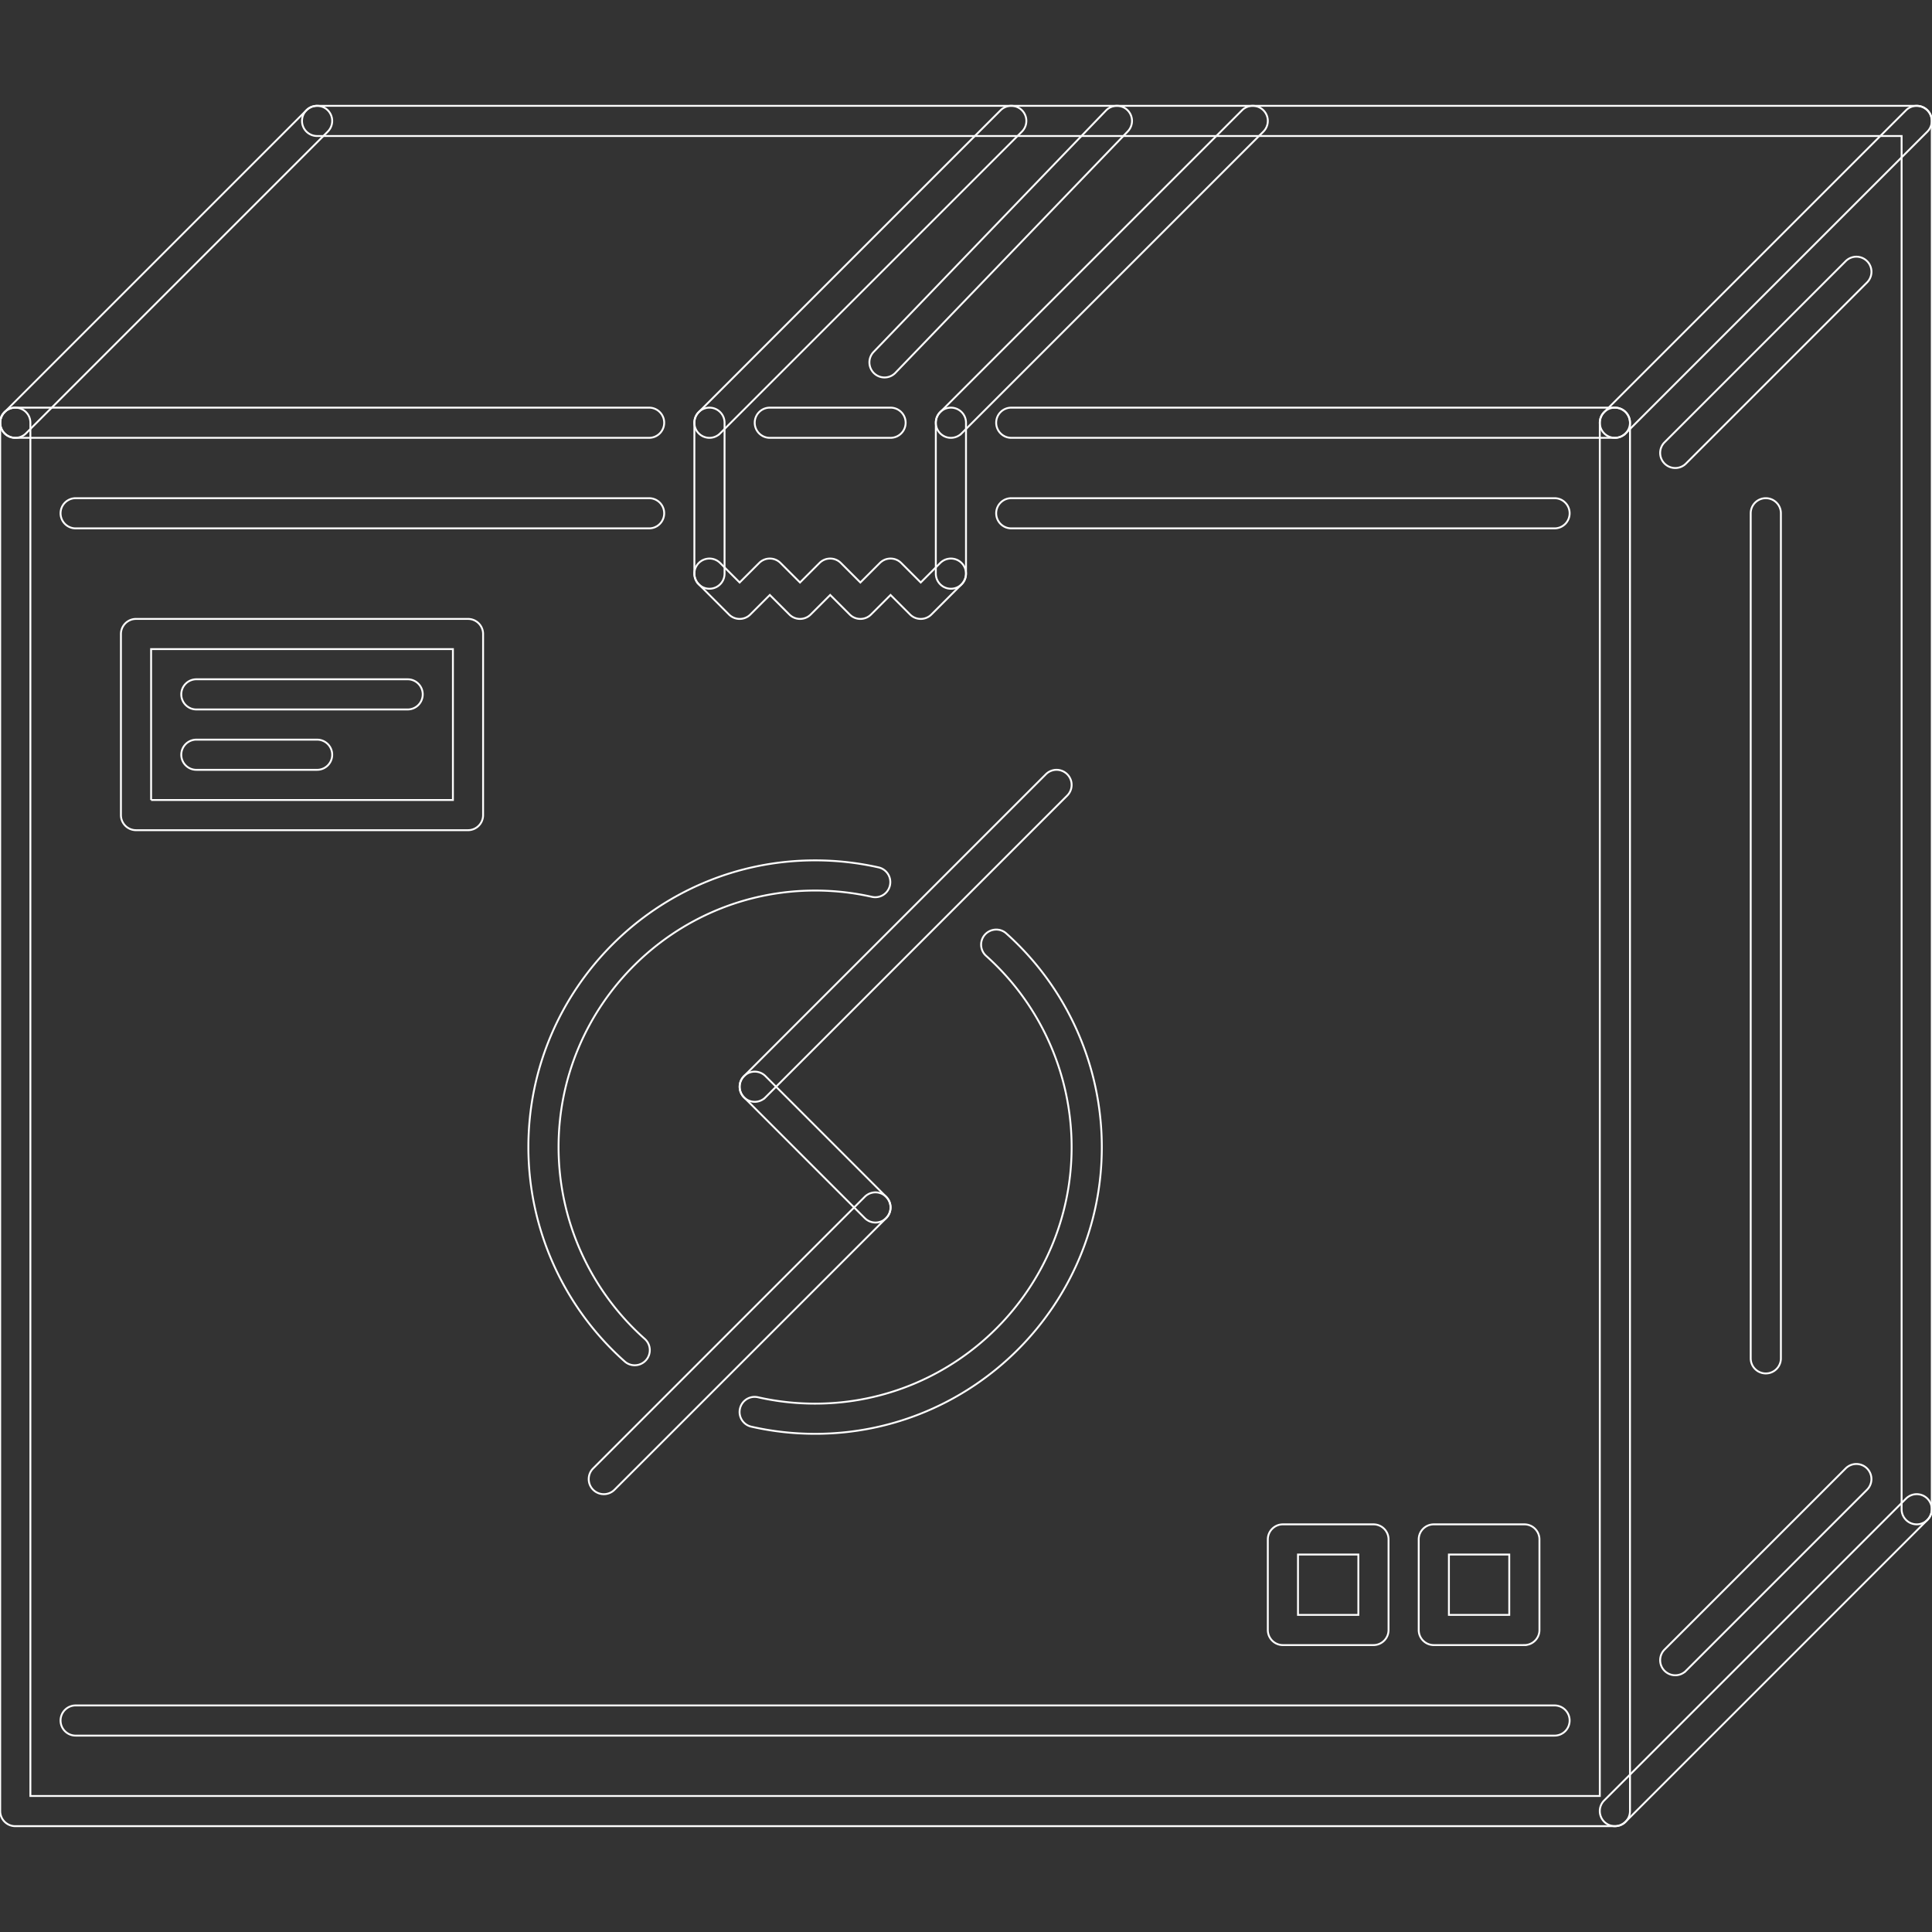 <svg xmlns="http://www.w3.org/2000/svg" width="800px" height="800px" viewBox="0 0 1024 1024" fill="#ffffff" class="icon" stroke="#ffffff"><rect x="0" y="0" width="1024" height="1024" fill="#333333" stroke="none"/><g id="SVGRepo_bgCarrier" stroke-width="0"></g><g id="SVGRepo_tracerCarrier" stroke-linecap="round" stroke-linejoin="round"></g><g id="SVGRepo_iconCarrier"><path d="M464.01 647.972a7.972 7.972 0 0 1-5.654-2.344l-63.986-63.988a7.996 7.996 0 1 1 11.31-11.308l63.988 63.986a7.996 7.996 0 0 1-5.658 13.654z" fill=""></path><path d="M400.024 583.984a7.994 7.994 0 0 1-5.654-13.652l159.966-159.966a7.996 7.996 0 1 1 11.31 11.31l-159.968 159.966a7.97 7.97 0 0 1-5.654 2.342z" fill=""></path><path d="M336.412 723.614a7.924 7.924 0 0 1-5.312-2.016 152.092 152.092 0 0 1-51.05-113.618c0-83.796 68.172-151.968 151.968-151.968a153.38 153.38 0 0 1 33.632 3.726 7.98 7.98 0 0 1 6.03 9.56 7.974 7.974 0 0 1-9.56 6.046 137.052 137.052 0 0 0-30.102-3.336c-74.97 0-135.972 60.988-135.972 135.972a136.104 136.104 0 0 0 45.678 101.65 8.004 8.004 0 0 1-5.312 13.984zM432.018 759.95a152.934 152.934 0 0 1-33.792-3.782c-4.31-0.968-7.014-5.25-6.03-9.56s5.202-7.014 9.56-6.03a137.256 137.256 0 0 0 30.26 3.374c74.968 0 135.97-60.986 135.97-135.97a136.176 136.176 0 0 0-45.302-101.332 8.002 8.002 0 0 1-0.64-11.294c2.984-3.29 8.06-3.554 11.294-0.624a152.092 152.092 0 0 1 50.646 113.25c0.002 83.794-68.172 151.968-151.966 151.968z" fill=""></path><path d="M320.04 791.942a7.994 7.994 0 0 1-5.656-13.652l143.97-143.97a7.996 7.996 0 1 1 11.31 11.31l-143.97 143.968a7.972 7.972 0 0 1-5.654 2.344z" fill=""></path><path d="M855.93 967.906H8.106c-4.422 0-8-3.578-8-8V224.06c0-4.42 3.578-8 8-8a7.994 7.994 0 0 1 7.998 8v727.848h831.828V224.06c0-4.42 3.576-8 7.998-8a7.994 7.994 0 0 1 7.998 8v735.846c0 4.422-3.578 8-7.998 8z" fill=""></path><path d="M1015.896 807.938c-4.422 0-8-3.576-8-7.998V72.09H168.072c-4.422 0-8-3.578-8-7.998s3.578-8 8-8h847.824a7.994 7.994 0 0 1 7.998 8V799.94a7.994 7.994 0 0 1-7.998 7.998z" fill=""></path><path d="M855.93 967.906a7.996 7.996 0 0 1-5.656-13.654l159.966-159.966a7.996 7.996 0 1 1 11.31 11.31l-159.966 159.966a7.976 7.976 0 0 1-5.654 2.344zM8.106 232.058a7.996 7.996 0 0 1-5.656-13.652L162.416 58.44a7.996 7.996 0 1 1 11.31 11.31L13.76 229.714a7.964 7.964 0 0 1-5.654 2.344zM376.028 232.058a7.996 7.996 0 0 1-5.656-13.652l159.966-159.966a7.996 7.996 0 1 1 11.31 11.31l-159.966 159.966a7.966 7.966 0 0 1-5.654 2.342zM504.002 232.058a7.996 7.996 0 0 1-5.656-13.652l159.968-159.966a7.996 7.996 0 1 1 11.308 11.31l-159.966 159.966a7.97 7.97 0 0 1-5.654 2.342zM855.93 232.058a7.996 7.996 0 0 1-5.656-13.652L1010.24 58.44a7.996 7.996 0 1 1 11.31 11.31l-159.966 159.966a7.974 7.974 0 0 1-5.654 2.342z" fill=""></path><path d="M376.028 312.042a7.994 7.994 0 0 1-7.998-7.998V224.06c0-4.42 3.578-8 7.998-8s8 3.578 8 8v79.984a7.994 7.994 0 0 1-8 7.998zM504.002 312.042a7.994 7.994 0 0 1-7.998-7.998V224.06c0-4.42 3.578-8 7.998-8s7.998 3.578 7.998 8v79.984a7.994 7.994 0 0 1-7.998 7.998z" fill=""></path><path d="M488.006 328.038a7.982 7.982 0 0 1-5.656-2.342l-10.34-10.342-10.342 10.342a7.996 7.996 0 0 1-11.31 0l-10.342-10.342-10.342 10.342a7.996 7.996 0 0 1-11.31 0l-10.342-10.342-10.342 10.342a7.996 7.996 0 0 1-11.31 0l-15.998-15.998a7.996 7.996 0 1 1 11.31-11.31l10.342 10.342 10.342-10.342a7.996 7.996 0 0 1 11.31 0l10.342 10.342 10.342-10.342a7.996 7.996 0 0 1 11.31 0l10.342 10.342 10.342-10.342a7.996 7.996 0 0 1 11.31 0l10.342 10.342 10.34-10.342a7.996 7.996 0 1 1 11.31 11.31l-15.998 15.998a7.97 7.97 0 0 1-5.652 2.342zM344.036 232.058H8.106c-4.422 0-8-3.578-8-7.998s3.578-8 8-8h335.93c4.42 0 7.998 3.578 7.998 8s-3.578 7.998-7.998 7.998zM855.93 232.058H535.994c-4.42 0-7.996-3.578-7.996-7.998s3.576-8 7.996-8h319.936c4.42 0 7.998 3.578 7.998 8s-3.578 7.998-7.998 7.998zM344.036 280.048H40.098a7.994 7.994 0 0 1-7.998-8 7.994 7.994 0 0 1 7.998-7.998h303.938a7.994 7.994 0 0 1 7.998 7.998c0 4.422-3.578 8-7.998 8zM823.936 280.048H535.994a7.994 7.994 0 0 1-7.996-8 7.992 7.992 0 0 1 7.996-7.998h287.942a7.994 7.994 0 0 1 7.998 7.998c0 4.422-3.576 8-7.998 8zM472.008 232.058H408.02c-4.42 0-7.998-3.578-7.998-7.998s3.578-8 7.998-8h63.988c4.42 0 7.998 3.578 7.998 8s-3.576 7.998-7.998 7.998zM887.922 248.054a7.996 7.996 0 0 1-5.654-13.654l95.996-95.996a7.996 7.996 0 1 1 11.308 11.31l-95.994 95.996a7.968 7.968 0 0 1-5.656 2.344zM823.936 919.914H40.098a7.992 7.992 0 0 1-7.998-7.996c0-4.422 3.578-8 7.998-8h783.838a7.994 7.994 0 0 1 7.998 8 7.992 7.992 0 0 1-7.998 7.996zM887.922 887.922a7.994 7.994 0 0 1-5.654-13.652l95.98-95.98a7.994 7.994 0 0 1 11.308 0 7.994 7.994 0 0 1 0 11.308l-95.978 95.98a7.976 7.976 0 0 1-5.656 2.344zM935.912 727.956a7.994 7.994 0 0 1-7.998-7.998V272.048a7.994 7.994 0 0 1 7.998-7.998 7.994 7.994 0 0 1 7.998 7.998v447.908c0 4.42-3.576 8-7.998 8zM468.806 200.064a7.998 7.998 0 0 1-5.764-13.544l123.178-127.974c3.094-3.188 8.154-3.266 11.31-0.218a7.994 7.994 0 0 1 0.218 11.31l-123.178 127.972a7.988 7.988 0 0 1-5.764 2.454zM807.94 871.926h-47.99a7.994 7.994 0 0 1-7.998-8v-47.988c0-4.422 3.576-8 7.998-8h47.99a7.994 7.994 0 0 1 7.998 8v47.988c0 4.422-3.578 8-7.998 8z m-39.992-15.996h31.992v-31.994h-31.992v31.994z" fill=""></path><path d="M727.956 871.926h-47.99a7.994 7.994 0 0 1-7.998-8v-47.988c0-4.422 3.578-8 7.998-8h47.99c4.422 0 8 3.578 8 8v47.988c0 4.422-3.58 8-8 8z m-39.994-15.996h31.994v-31.994h-31.994v31.994z" fill=""></path><path d="M248.054 440.014H72.092a7.994 7.994 0 0 1-7.998-7.998v-95.98a7.994 7.994 0 0 1 7.998-7.998h175.962a7.994 7.994 0 0 1 7.998 7.998v95.98a7.992 7.992 0 0 1-7.998 7.998z m-167.964-15.996h159.966v-79.982H80.09v79.982z" fill=""></path><path d="M216.062 376.028H104.084c-4.42 0-8-3.576-8-7.998a7.994 7.994 0 0 1 8-7.998h111.976c4.42 0 8 3.578 8 7.998a7.994 7.994 0 0 1-7.998 7.998z" fill=""></path><path d="M168.072 408.022H104.084c-4.42 0-8-3.578-8-7.998a7.994 7.994 0 0 1 8-7.998h63.988a7.994 7.994 0 0 1 7.998 7.998 7.994 7.994 0 0 1-7.998 7.998z" fill=""></path></g></svg>